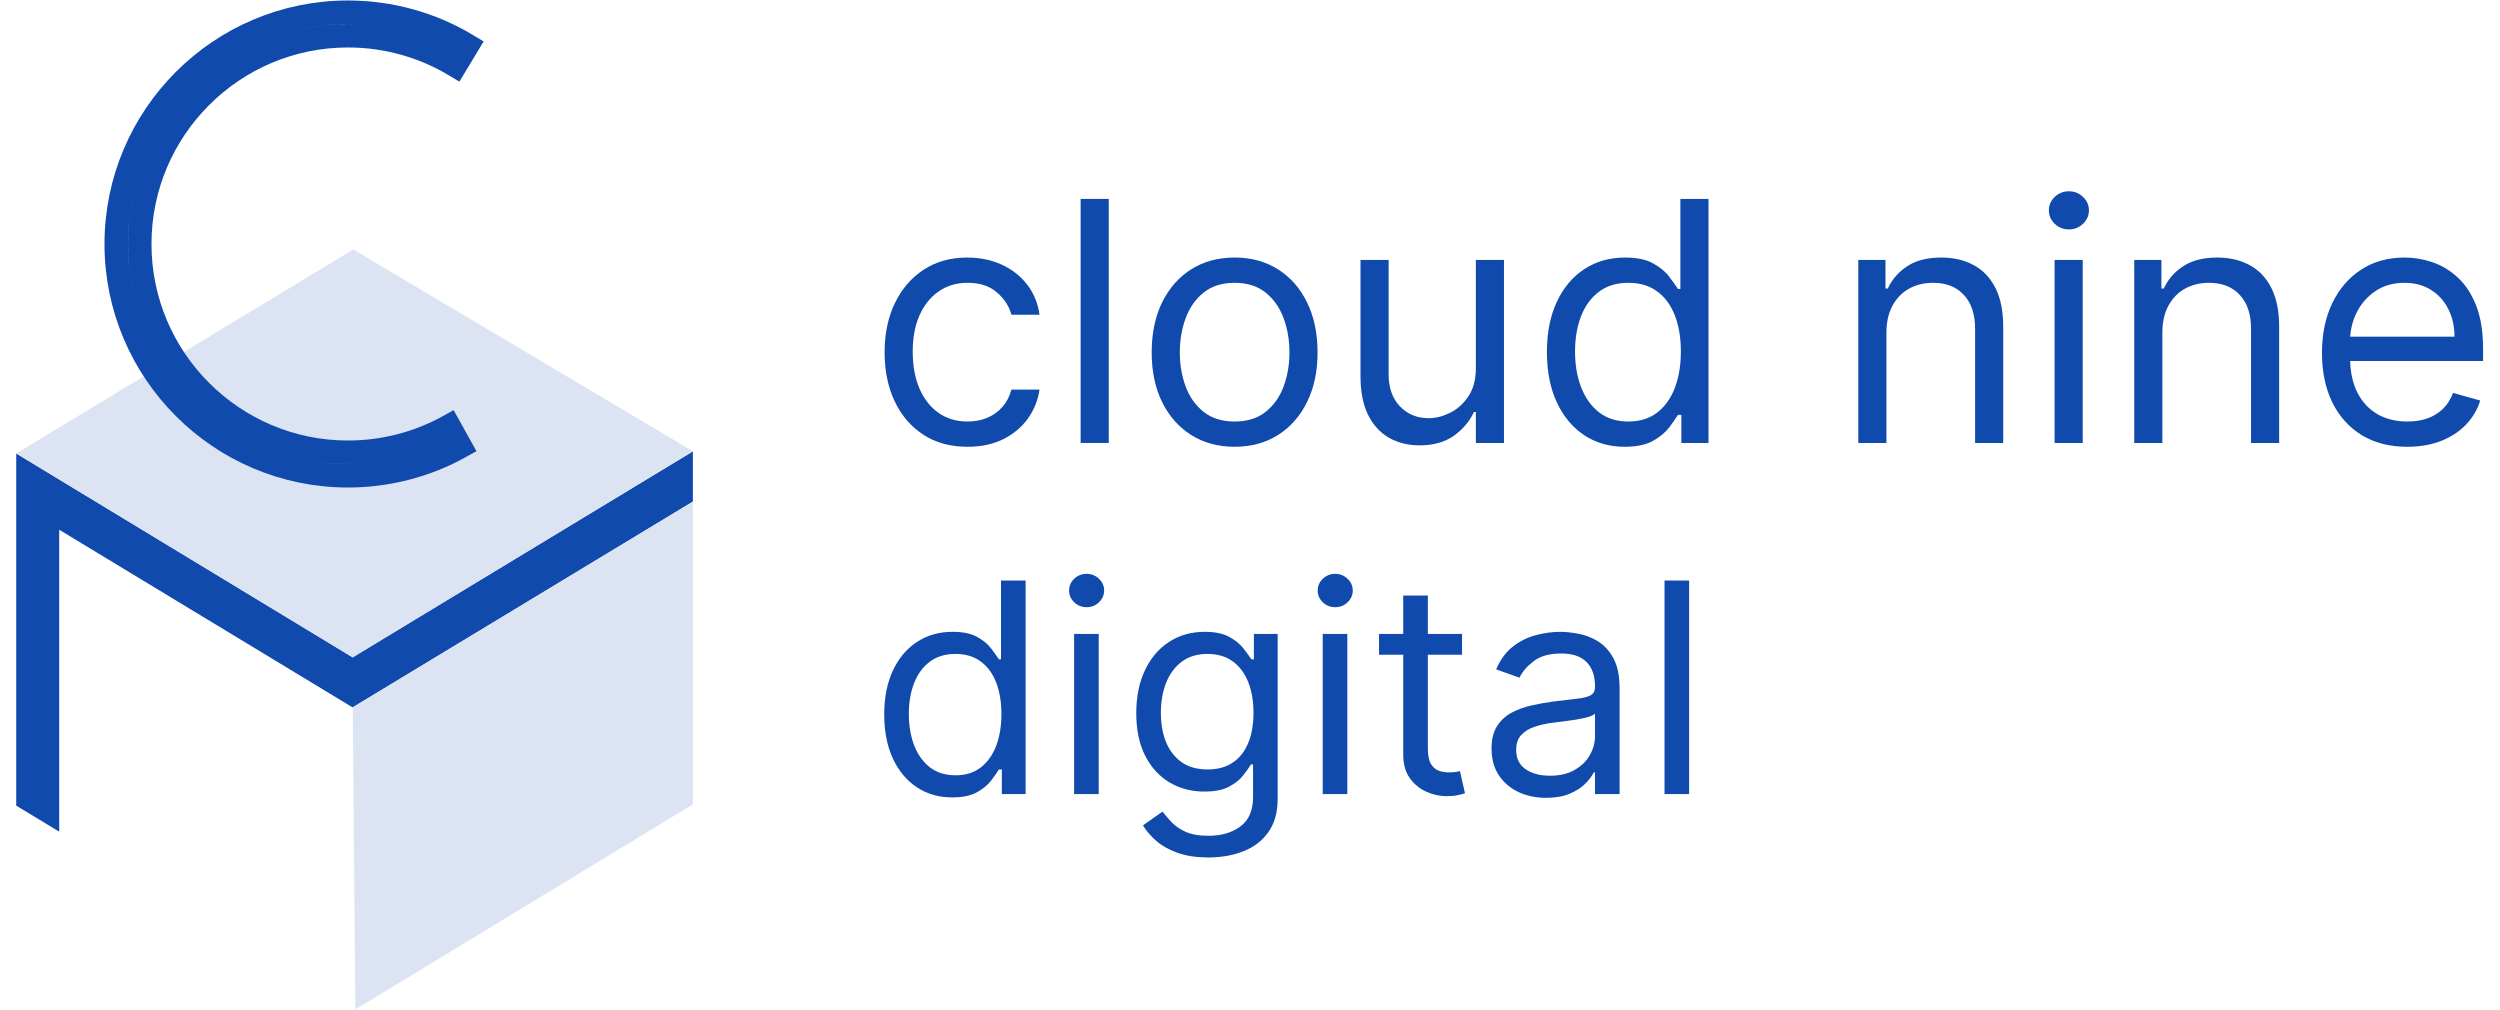 <svg xmlns="http://www.w3.org/2000/svg" width="99" height="40" viewBox="0 0 736 301" fill="none"><path fill-rule="evenodd" clip-rule="evenodd" d="M199.985 138.053V148.341L100.589 208.463L11.152 154.307V244.277L2.346 238.946V138.666L100.589 198.164L199.985 138.053Z" fill="#114AAD" stroke="#114AAD" stroke-width="4"></path><path fill-rule="evenodd" clip-rule="evenodd" d="M100.601 195.931L0.336 135.131L100.772 74.331L202 134.479L100.601 195.931Z" fill="#DCE4F3"></path><path fill-rule="evenodd" clip-rule="evenodd" d="M99.209 141.774C61.129 141.774 30.149 110.79 30.149 72.709C30.149 34.626 61.129 3.643 99.209 3.643C111.792 3.643 124.108 7.061 134.832 13.528L131.214 19.525C121.581 13.719 110.515 10.649 99.209 10.649C64.99 10.649 37.153 38.488 37.153 72.709C37.153 106.93 64.99 134.769 99.209 134.769C109.761 134.769 120.178 132.076 129.337 126.981L132.741 133.1C122.546 138.774 110.951 141.774 99.209 141.774Z" stroke="#114AAD" stroke-width="7"></path><path fill-rule="evenodd" clip-rule="evenodd" d="M100.624 210.774L202 149.466V239.688L101.397 300.808L100.624 210.774Z" fill="#DCE4F3"></path><path d="M712.86 133.136C707.604 133.136 703.071 131.976 699.259 129.656C695.471 127.313 692.548 124.045 690.488 119.855C688.452 115.641 687.434 110.741 687.434 105.153C687.434 99.566 688.452 94.642 690.488 90.381C692.548 86.096 695.412 82.758 699.082 80.367C702.775 77.952 707.084 76.744 712.008 76.744C714.849 76.744 717.654 77.218 720.424 78.165C723.194 79.112 725.715 80.651 727.988 82.781C730.261 84.888 732.072 87.682 733.421 91.162C734.771 94.642 735.445 98.927 735.445 104.017V107.568H693.4V100.324H726.923C726.923 97.246 726.307 94.5 725.076 92.085C723.869 89.671 722.14 87.765 719.891 86.368C717.666 84.971 715.038 84.273 712.008 84.273C708.67 84.273 705.781 85.101 703.343 86.758C700.928 88.392 699.07 90.523 697.768 93.151C696.466 95.778 695.815 98.596 695.815 101.602V106.432C695.815 110.551 696.525 114.043 697.945 116.908C699.389 119.749 701.39 121.915 703.947 123.406C706.504 124.874 709.475 125.608 712.86 125.608C715.062 125.608 717.05 125.3 718.826 124.685C720.625 124.045 722.176 123.098 723.478 121.844C724.78 120.565 725.786 118.979 726.496 117.085L734.593 119.358C733.741 122.104 732.308 124.519 730.296 126.602C728.284 128.662 725.798 130.272 722.839 131.432C719.879 132.568 716.553 133.136 712.86 133.136Z" fill="#114AAD"></path><path d="M639.875 99.188V132H631.495V77.454H639.591V85.977H640.301C641.58 83.207 643.521 80.982 646.125 79.301C648.73 77.597 652.091 76.744 656.211 76.744C659.904 76.744 663.135 77.502 665.905 79.017C668.675 80.508 670.829 82.781 672.368 85.835C673.907 88.865 674.676 92.701 674.676 97.341V132H666.296V97.909C666.296 93.624 665.183 90.286 662.958 87.895C660.732 85.48 657.678 84.273 653.796 84.273C651.121 84.273 648.73 84.853 646.622 86.013C644.539 87.173 642.894 88.865 641.686 91.091C640.479 93.316 639.875 96.015 639.875 99.188Z" fill="#114AAD"></path><path d="M607.764 132V77.454H616.145V132H607.764ZM612.026 68.364C610.392 68.364 608.983 67.807 607.8 66.695C606.64 65.582 606.06 64.244 606.06 62.682C606.06 61.119 606.64 59.782 607.8 58.669C608.983 57.556 610.392 57 612.026 57C613.659 57 615.056 57.556 616.216 58.669C617.4 59.782 617.991 61.119 617.991 62.682C617.991 64.244 617.4 65.582 616.216 66.695C615.056 67.807 613.659 68.364 612.026 68.364Z" fill="#114AAD"></path><path d="M557.649 99.188V132H549.268V77.454H557.365V85.977H558.075C559.353 83.207 561.295 80.982 563.899 79.301C566.503 77.597 569.865 76.744 573.984 76.744C577.677 76.744 580.909 77.502 583.679 79.017C586.448 80.508 588.603 82.781 590.142 85.835C591.68 88.865 592.45 92.701 592.45 97.341V132H584.069V97.909C584.069 93.624 582.957 90.286 580.731 87.895C578.506 85.48 575.452 84.273 571.569 84.273C568.894 84.273 566.503 84.853 564.396 86.013C562.313 87.173 560.667 88.865 559.46 91.091C558.252 93.316 557.649 96.015 557.649 99.188Z" fill="#114AAD"></path><path d="M479.63 133.136C475.085 133.136 471.072 131.988 467.592 129.692C464.112 127.372 461.389 124.105 459.424 119.891C457.459 115.653 456.477 110.646 456.477 104.869C456.477 99.14 457.459 94.169 459.424 89.954C461.389 85.74 464.124 82.485 467.627 80.189C471.131 77.892 475.18 76.744 479.772 76.744C483.323 76.744 486.129 77.336 488.189 78.52C490.272 79.68 491.858 81.006 492.947 82.497C494.06 83.965 494.924 85.172 495.539 86.119H496.25V59.273H504.63V132H496.534V123.619H495.539C494.924 124.614 494.048 125.868 492.912 127.384C491.775 128.875 490.154 130.213 488.047 131.396C485.94 132.556 483.134 133.136 479.63 133.136ZM480.767 125.608C484.128 125.608 486.969 124.732 489.289 122.98C491.609 121.205 493.373 118.754 494.581 115.629C495.788 112.481 496.392 108.847 496.392 104.727C496.392 100.655 495.8 97.092 494.616 94.038C493.432 90.961 491.681 88.57 489.36 86.865C487.04 85.137 484.176 84.273 480.767 84.273C477.216 84.273 474.256 85.184 471.889 87.007C469.545 88.806 467.781 91.257 466.598 94.358C465.438 97.436 464.858 100.892 464.858 104.727C464.858 108.61 465.449 112.137 466.633 115.31C467.841 118.458 469.616 120.968 471.96 122.838C474.327 124.685 477.263 125.608 480.767 125.608Z" fill="#114AAD"></path><path d="M435.303 109.699V77.454H443.684V132H435.303V122.767H434.735C433.457 125.537 431.468 127.893 428.769 129.834C426.07 131.751 422.661 132.71 418.542 132.71C415.133 132.71 412.102 131.964 409.451 130.473C406.799 128.958 404.716 126.685 403.201 123.655C401.686 120.601 400.928 116.754 400.928 112.114V77.454H409.309V111.545C409.309 115.523 410.422 118.695 412.647 121.062C414.896 123.43 417.761 124.614 421.241 124.614C423.324 124.614 425.443 124.081 427.597 123.016C429.775 121.95 431.598 120.317 433.066 118.115C434.558 115.913 435.303 113.108 435.303 109.699Z" fill="#114AAD"></path><path d="M363.419 133.136C358.495 133.136 354.175 131.964 350.458 129.621C346.765 127.277 343.876 123.998 341.793 119.784C339.733 115.57 338.703 110.646 338.703 105.011C338.703 99.329 339.733 94.37 341.793 90.132C343.876 85.894 346.765 82.604 350.458 80.26C354.175 77.916 358.495 76.744 363.419 76.744C368.344 76.744 372.652 77.916 376.346 80.26C380.062 82.604 382.951 85.894 385.01 90.132C387.094 94.37 388.135 99.329 388.135 105.011C388.135 110.646 387.094 115.57 385.01 119.784C382.951 123.998 380.062 127.277 376.346 129.621C372.652 131.964 368.344 133.136 363.419 133.136ZM363.419 125.608C367.16 125.608 370.238 124.649 372.652 122.732C375.067 120.814 376.855 118.293 378.015 115.168C379.175 112.043 379.755 108.657 379.755 105.011C379.755 101.366 379.175 97.968 378.015 94.82C376.855 91.671 375.067 89.126 372.652 87.185C370.238 85.243 367.16 84.273 363.419 84.273C359.679 84.273 356.601 85.243 354.186 87.185C351.772 89.126 349.984 91.671 348.824 94.82C347.664 97.968 347.084 101.366 347.084 105.011C347.084 108.657 347.664 112.043 348.824 115.168C349.984 118.293 351.772 120.814 354.186 122.732C356.601 124.649 359.679 125.608 363.419 125.608Z" fill="#114AAD"></path><path d="M325.91 59.273V132H317.53V59.273H325.91Z" fill="#114AAD"></path><path d="M283.83 133.136C278.716 133.136 274.312 131.929 270.619 129.514C266.926 127.099 264.085 123.773 262.097 119.536C260.108 115.298 259.114 110.456 259.114 105.011C259.114 99.472 260.132 94.583 262.168 90.345C264.227 86.084 267.092 82.758 270.761 80.367C274.455 77.952 278.763 76.744 283.687 76.744C287.523 76.744 290.979 77.454 294.057 78.875C297.134 80.296 299.656 82.284 301.621 84.841C303.586 87.398 304.805 90.381 305.278 93.79H296.898C296.259 91.304 294.838 89.102 292.636 87.185C290.458 85.243 287.523 84.273 283.83 84.273C280.562 84.273 277.698 85.125 275.236 86.829C272.797 88.51 270.892 90.89 269.518 93.967C268.169 97.021 267.494 100.608 267.494 104.727C267.494 108.941 268.157 112.611 269.483 115.736C270.832 118.861 272.726 121.287 275.165 123.016C277.627 124.744 280.515 125.608 283.83 125.608C286.008 125.608 287.984 125.229 289.76 124.472C291.535 123.714 293.039 122.625 294.27 121.205C295.501 119.784 296.377 118.08 296.898 116.091H305.278C304.805 119.311 303.633 122.211 301.763 124.791C299.916 127.348 297.466 129.384 294.412 130.899C291.382 132.391 287.854 133.136 283.83 133.136Z" fill="#114AAD"></path><path d="M498.856 172.989V236.625H491.523V172.989H498.856Z" fill="#114AAD"></path><path d="M456.263 237.744C453.239 237.744 450.494 237.174 448.029 236.035C445.564 234.875 443.607 233.207 442.157 231.032C440.706 228.836 439.981 226.185 439.981 223.077C439.981 220.343 440.52 218.127 441.597 216.428C442.674 214.709 444.114 213.362 445.916 212.388C447.718 211.415 449.707 210.69 451.882 210.213C454.078 209.716 456.284 209.323 458.501 209.033C461.401 208.66 463.752 208.38 465.554 208.194C467.377 207.987 468.703 207.645 469.531 207.168C470.381 206.692 470.805 205.863 470.805 204.683V204.434C470.805 201.368 469.966 198.986 468.288 197.287C466.631 195.589 464.114 194.739 460.738 194.739C457.237 194.739 454.492 195.506 452.504 197.039C450.515 198.572 449.117 200.208 448.309 201.948L441.349 199.462C442.592 196.562 444.249 194.304 446.32 192.689C448.412 191.052 450.691 189.913 453.156 189.271C455.642 188.608 458.086 188.276 460.489 188.276C462.022 188.276 463.783 188.463 465.772 188.836C467.781 189.188 469.718 189.923 471.582 191.042C473.467 192.16 475.031 193.849 476.274 196.107C477.517 198.364 478.138 201.389 478.138 205.18V236.625H470.805V230.162H470.432C469.935 231.198 469.107 232.306 467.947 233.487C466.787 234.667 465.243 235.672 463.317 236.501C461.39 237.329 459.039 237.744 456.263 237.744ZM457.382 231.156C460.282 231.156 462.726 230.587 464.715 229.447C466.724 228.308 468.237 226.837 469.252 225.035C470.287 223.233 470.805 221.337 470.805 219.349V212.637C470.495 213.01 469.811 213.352 468.755 213.662C467.719 213.952 466.517 214.211 465.15 214.439C463.804 214.646 462.488 214.833 461.204 214.999C459.94 215.144 458.915 215.268 458.128 215.371C456.222 215.62 454.44 216.024 452.783 216.583C451.147 217.122 449.821 217.94 448.806 219.038C447.812 220.115 447.315 221.586 447.315 223.45C447.315 225.998 448.257 227.925 450.142 229.23C452.048 230.514 454.461 231.156 457.382 231.156Z" fill="#114AAD"></path><path d="M431.188 188.898V195.112H406.454V188.898H431.188ZM413.663 177.463H420.996V222.953C420.996 225.025 421.297 226.578 421.897 227.614C422.519 228.629 423.306 229.313 424.259 229.665C425.232 229.996 426.258 230.162 427.335 230.162C428.143 230.162 428.806 230.121 429.324 230.038C429.841 229.934 430.256 229.851 430.566 229.789L432.058 236.376C431.561 236.563 430.867 236.749 429.976 236.936C429.085 237.143 427.956 237.246 426.589 237.246C424.518 237.246 422.488 236.801 420.499 235.91C418.531 235.02 416.895 233.663 415.59 231.84C414.305 230.017 413.663 227.718 413.663 224.942V177.463Z" fill="#114AAD"></path><path d="M389.667 236.625V188.898H397V236.625H389.667ZM393.396 180.943C391.967 180.943 390.734 180.456 389.698 179.483C388.683 178.509 388.176 177.339 388.176 175.972C388.176 174.604 388.683 173.434 389.698 172.46C390.734 171.487 391.967 171 393.396 171C394.825 171 396.048 171.487 397.063 172.46C398.098 173.434 398.616 174.604 398.616 175.972C398.616 177.339 398.098 178.509 397.063 179.483C396.048 180.456 394.825 180.943 393.396 180.943Z" fill="#114AAD"></path><path d="M355.612 255.517C352.07 255.517 349.025 255.061 346.477 254.15C343.929 253.259 341.805 252.078 340.107 250.608C338.429 249.158 337.093 247.604 336.098 245.947L341.94 241.845C342.603 242.715 343.442 243.71 344.457 244.828C345.472 245.967 346.86 246.951 348.621 247.78C350.402 248.629 352.733 249.054 355.612 249.054C359.465 249.054 362.645 248.122 365.151 246.257C367.658 244.393 368.911 241.472 368.911 237.495V227.8H368.29C367.751 228.67 366.984 229.748 365.99 231.032C365.017 232.296 363.608 233.425 361.764 234.419C359.941 235.392 357.476 235.879 354.369 235.879C350.516 235.879 347.057 234.968 343.991 233.145C340.946 231.322 338.533 228.67 336.751 225.19C334.99 221.71 334.11 217.484 334.11 212.513C334.11 207.624 334.97 203.367 336.689 199.742C338.408 196.096 340.801 193.279 343.867 191.29C346.932 189.281 350.475 188.276 354.493 188.276C357.601 188.276 360.066 188.794 361.889 189.83C363.732 190.845 365.141 192.005 366.114 193.31C367.109 194.594 367.875 195.651 368.414 196.479H369.16V188.898H376.244V237.992C376.244 242.094 375.312 245.429 373.448 247.998C371.604 250.587 369.118 252.482 365.99 253.684C362.883 254.906 359.424 255.517 355.612 255.517ZM355.363 229.292C358.305 229.292 360.791 228.619 362.821 227.272C364.851 225.926 366.394 223.989 367.451 221.462C368.507 218.934 369.035 215.91 369.035 212.388C369.035 208.95 368.517 205.915 367.482 203.284C366.446 200.653 364.913 198.592 362.883 197.101C360.853 195.609 358.346 194.864 355.363 194.864C352.256 194.864 349.667 195.651 347.595 197.225C345.545 198.799 344.001 200.912 342.965 203.564C341.95 206.215 341.443 209.157 341.443 212.388C341.443 215.703 341.961 218.634 342.997 221.182C344.053 223.709 345.607 225.698 347.657 227.148C349.729 228.577 352.298 229.292 355.363 229.292Z" fill="#114AAD"></path><path d="M315.583 236.625V188.898H322.916V236.625H315.583ZM319.312 180.943C317.882 180.943 316.65 180.456 315.614 179.483C314.599 178.509 314.091 177.339 314.091 175.972C314.091 174.604 314.599 173.434 315.614 172.46C316.65 171.487 317.882 171 319.312 171C320.741 171 321.963 171.487 322.978 172.46C324.014 173.434 324.532 174.604 324.532 175.972C324.532 177.339 324.014 178.509 322.978 179.483C321.963 180.456 320.741 180.943 319.312 180.943Z" fill="#114AAD"></path><path d="M279.259 237.619C275.282 237.619 271.771 236.615 268.726 234.605C265.681 232.575 263.298 229.717 261.579 226.029C259.86 222.321 259 217.94 259 212.886C259 207.873 259.86 203.523 261.579 199.835C263.298 196.148 265.691 193.3 268.757 191.29C271.823 189.281 275.365 188.276 279.384 188.276C282.491 188.276 284.945 188.794 286.748 189.83C288.571 190.845 289.959 192.005 290.911 193.31C291.885 194.594 292.641 195.651 293.18 196.479H293.801V172.989H301.134V236.625H294.05V229.292H293.18C292.641 230.162 291.875 231.26 290.88 232.586C289.886 233.891 288.467 235.061 286.623 236.097C284.78 237.112 282.325 237.619 279.259 237.619ZM280.254 231.032C283.195 231.032 285.681 230.266 287.711 228.733C289.741 227.179 291.284 225.035 292.341 222.301C293.397 219.546 293.925 216.366 293.925 212.761C293.925 209.198 293.408 206.081 292.372 203.409C291.336 200.716 289.803 198.623 287.773 197.132C285.743 195.62 283.237 194.864 280.254 194.864C277.146 194.864 274.557 195.661 272.485 197.256C270.435 198.831 268.891 200.975 267.856 203.688C266.841 206.381 266.333 209.406 266.333 212.761C266.333 216.159 266.851 219.245 267.887 222.021C268.943 224.776 270.497 226.972 272.548 228.608C274.619 230.224 277.188 231.032 280.254 231.032Z" fill="#114AAD"></path></svg>
